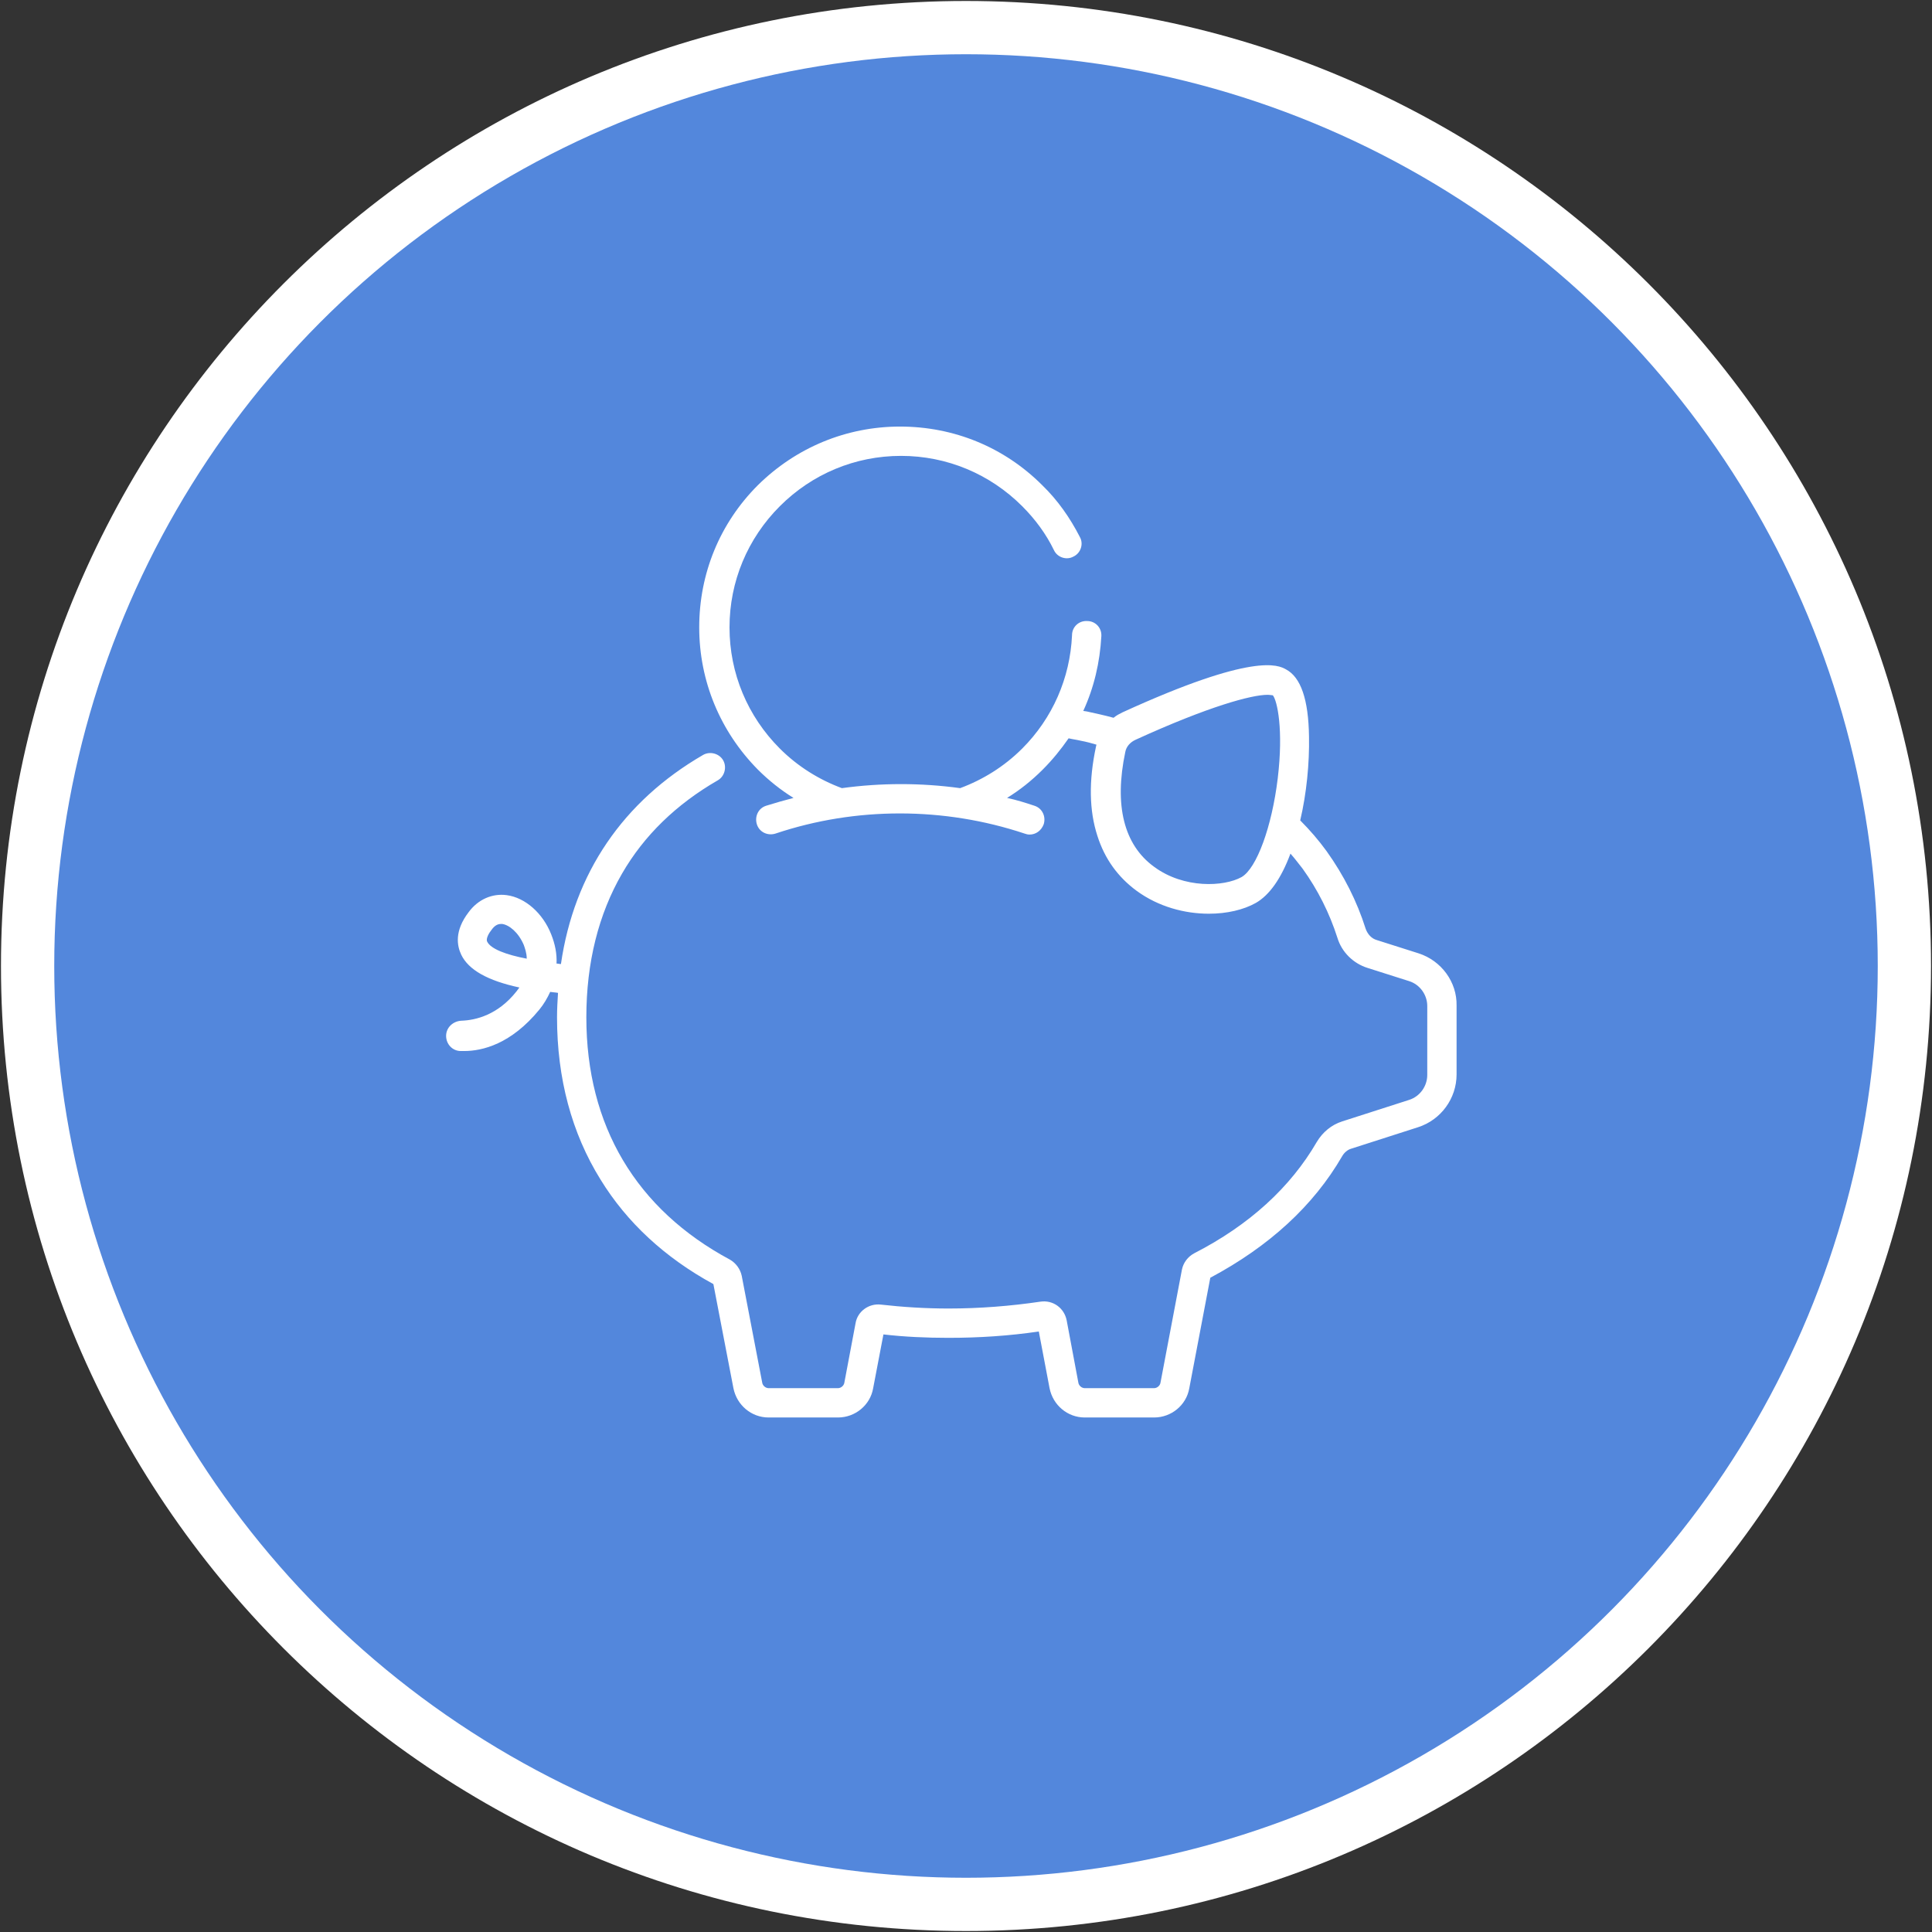 <?xml version="1.0" encoding="utf-8"?>
<!-- Generator: Adobe Illustrator 23.0.1, SVG Export Plug-In . SVG Version: 6.00 Build 0)  -->
<svg version="1.1" id="Layer_1" xmlns="http://www.w3.org/2000/svg" xmlns:xlink="http://www.w3.org/1999/xlink" x="0px" y="0px"
	 viewBox="0 0 395.4 395.4" style="enable-background:new 0 0 395.4 395.4;" xml:space="preserve">
<rect x="0" y="0" width="395.4" height="395.4" fill="#333333" stroke="none"/>
<style type="text/css">
	.st0{fill:#FFFFFF;}
	.st1{fill:#5387DC;}
</style>
<g>
	<g>
		<path class="st0" d="M197.7,0.2C88.6,0.2,0.2,88.6,0.2,197.7s88.4,197.5,197.5,197.5s197.5-88.4,197.5-197.5S306.8,0.2,197.7,0.2z
			 M197.7,380.2c-100.8,0-182.5-81.7-182.5-182.5S96.9,15.2,197.7,15.2s182.5,81.7,182.5,182.5S298.5,380.2,197.7,380.2z"/>
	</g>
	<circle class="st1" cx="197.7" cy="197.7" r="186.6"/>
	<g>
		<g>
			<path class="st0" d="M290.3,195.1l-8.5-2.7c-1.1-0.3-1.9-1.2-2.3-2.3c-1.8-5.7-4.5-11-8-15.9c-1.6-2.2-3.4-4.3-5.4-6.3
				c1.3-5.5,1.9-11.7,1.8-17.1c-0.1-7.7-1.7-12.2-4.7-13.8c-1.6-0.9-6.6-3.5-33.5,8.8c-0.6,0.3-1.2,0.6-1.8,1.1
				c-1.8-0.5-3.7-0.9-5.5-1.3c-0.2,0-0.5-0.1-0.7-0.1c2.2-4.8,3.4-9.9,3.7-15.3c0.1-1.7-1.2-3.1-2.9-3.1c-1.7-0.1-3.1,1.2-3.1,2.9
				c-0.4,8.8-4,17-10.2,23.2c-3.7,3.7-8.1,6.4-12.7,8.1c-8-1.1-16.2-1.1-24.2,0c-4.6-1.7-9-4.4-12.7-8.1
				c-6.6-6.6-10.3-15.4-10.3-24.8c0-9.4,3.7-18.2,10.3-24.8c6.6-6.6,15.4-10.3,24.8-10.3c9.4,0,18.2,3.7,24.8,10.3
				c2.7,2.7,4.9,5.7,6.5,9c0.7,1.5,2.6,2.1,4,1.3c1.5-0.7,2.1-2.6,1.3-4c-2-3.9-4.5-7.5-7.7-10.6c-7.8-7.8-18.1-12-29.1-12
				s-21.3,4.3-29.1,12c-7.8,7.8-12,18.1-12,29.1s4.3,21.3,12,29.1c2.2,2.2,4.7,4.2,7.3,5.8c0,0,0,0,0,0c-1.9,0.5-3.7,1-5.6,1.6
				c-1.6,0.5-2.4,2.2-1.9,3.8c0.5,1.6,2.2,2.4,3.8,1.9c16.4-5.5,34.5-5.5,51,0c0.3,0.1,0.6,0.2,1,0.2c1.3,0,2.4-0.8,2.9-2.1
				c0.5-1.6-0.3-3.3-1.9-3.8c-1.8-0.6-3.7-1.2-5.6-1.6c0,0,0,0,0,0c2.6-1.6,5-3.5,7.3-5.8c2-2,3.7-4.1,5.3-6.4
				c0.8,0.2,1.7,0.3,2.5,0.5c1.1,0.2,2.2,0.5,3.2,0.8c0,0.1-0.1,0.3-0.1,0.4c-1.5,7-1.4,13.1,0.3,18.3c1.5,4.7,4.2,8.4,8,11.2
				c4.5,3.3,9.9,4.7,14.8,4.7c3.7,0,7.1-0.8,9.6-2.2c2.8-1.6,5.2-5,7.1-10.1c0.9,1,1.7,2.1,2.5,3.1c3.1,4.3,5.5,9.1,7.1,14.1
				c0.9,3,3.3,5.3,6.2,6.2l8.5,2.7c2.2,0.7,3.7,2.8,3.7,5.1V220c0,2.3-1.5,4.4-3.7,5.1l-13.7,4.4c-2.2,0.7-4,2.2-5.2,4.2
				c-5.4,9.3-13.8,17-25.1,22.8c-1.3,0.7-2.2,1.9-2.5,3.3l-4.4,23.2c-0.1,0.6-0.7,1.1-1.3,1.1h-14.2c-0.6,0-1.2-0.5-1.3-1.1
				l-2.4-12.8c-0.5-2.5-2.8-4.2-5.4-3.8c-6.1,0.9-12.4,1.4-18.8,1.4c-4.7,0-9.4-0.3-13.8-0.8c-2.5-0.3-4.8,1.4-5.2,3.8l-2.3,12.2
				c-0.1,0.6-0.7,1.1-1.3,1.1h-14.2c-0.6,0-1.2-0.5-1.3-1.1l-4.2-21.9c-0.3-1.4-1.2-2.6-2.4-3.3c-19.2-10.3-29.4-27.4-29.4-49.6
				c0-11.2,2.5-21.1,7.3-29.4c4.5-7.8,11.1-14.2,19.6-19.1c1.4-0.8,1.9-2.7,1.1-4.1c-0.8-1.4-2.7-1.9-4.1-1.1
				c-16.4,9.5-26.4,24.2-29.1,42.8v0c-0.3,0-0.6-0.1-0.9-0.1c0.1-2-0.3-4-1.1-6c-1.7-4.3-5.3-7.5-9.1-8c-3-0.4-5.9,0.9-7.8,3.5
				c-2.9,3.8-2.4,6.8-1.5,8.7c1.5,3.1,5.4,5.3,11.9,6.7c-0.2,0.3-0.4,0.5-0.6,0.8c-3.8,4.8-8.3,5.9-11.3,6c-1.7,0.1-3.1,1.4-3.1,3.1
				v0c0,1.7,1.3,3.1,3,3.1c0.2,0,0.4,0,0.7,0c3.7,0,9.6-1.4,15.4-8.5c0.9-1.1,1.6-2.3,2.2-3.6c0.6,0.1,1.1,0.1,1.6,0.2c0,0,0,0,0,0
				c-0.1,1.6-0.2,3.3-0.2,5c0,12.5,3,23.7,8.9,33.2c5.4,8.8,13.2,16,23.1,21.4l4.1,21.3c0.7,3.5,3.7,6,7.2,6h14.2
				c3.5,0,6.6-2.5,7.2-6l2.1-11c4.3,0.5,8.8,0.7,13.3,0.7c6.2,0,12.4-0.4,18.5-1.3l2.2,11.6c0.7,3.5,3.7,6,7.2,6h14.2
				c3.5,0,6.6-2.5,7.2-6l4.3-22.6c12-6.4,21.1-14.7,27-24.9c0.4-0.7,1.1-1.3,1.8-1.5l13.7-4.4c4.7-1.5,7.9-5.9,7.9-10.8v-14.1
				C298.2,201,295,196.6,290.3,195.1z M261.5,159.3c-1.2,9.9-4.3,18.4-7.4,20.2c-3.6,2-11.8,2.4-17.9-2.1
				c-6.2-4.5-8.2-12.6-5.9-23.5c0,0,0,0,0,0c0.2-1.1,1-2,2.1-2.5c15.1-6.9,23.8-9.2,27-9.2c0.5,0,0.9,0.1,1.1,0.1
				C261.4,143.4,262.7,149.3,261.5,159.3z M99.7,192.7c-0.3-0.6,0.4-1.8,0.9-2.4c0.7-1,1.4-1.2,1.9-1.2c0.1,0,0.2,0,0.3,0
				c1.4,0.2,3.3,1.7,4.4,4.3c0.2,0.6,0.6,1.6,0.6,2.8C103.6,195.4,100.4,194.2,99.7,192.7z"/>
		</g>
	</g>
</g>
</svg>
